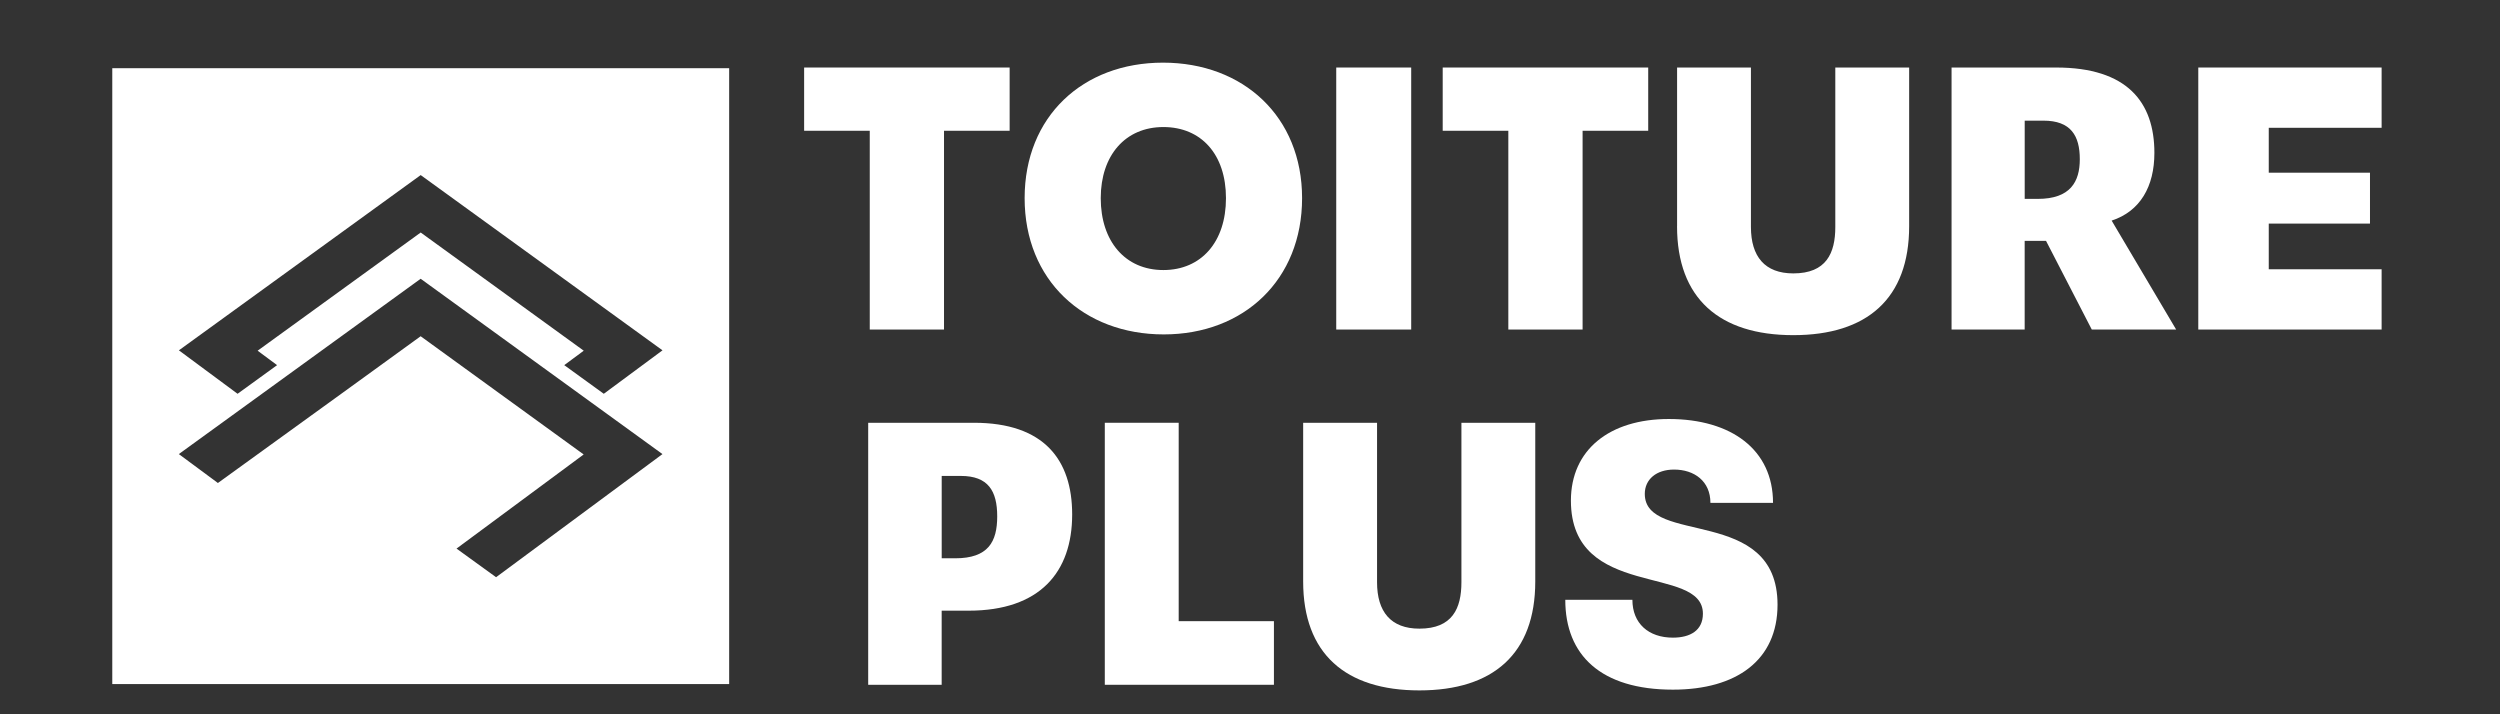 <svg xmlns="http://www.w3.org/2000/svg" xmlns:xlink="http://www.w3.org/1999/xlink" width="350" zoomAndPan="magnify" viewBox="0 0 262.5 75" height="100" preserveAspectRatio="xMidYMid meet"><rect x="0" y="0" width="262.5" height="75" fill="#333333" stroke="none"/><g id="7f9f67d750"><path style=" stroke:none;fill-rule:nonzero;fill:#ffffff;fill-opacity:1;" d="M 11.789 7.164 L 11.789 71.828 L 76.562 71.828 L 76.562 7.164 Z M 52.09 60.609 L 47.934 57.602 L 61.285 47.719 L 44.168 35.305 L 35.945 41.266 C 35.945 41.266 22.879 50.715 22.879 50.715 L 18.785 47.684 L 18.785 47.672 L 44.168 29.27 L 69.559 47.68 L 52.086 60.609 Z M 63.398 41.348 L 59.246 38.34 L 61.293 36.824 L 44.172 24.414 L 27.051 36.824 L 29.094 38.34 L 24.945 41.348 L 18.789 36.789 L 18.789 36.781 L 44.172 18.383 L 69.562 36.785 Z M 63.398 41.348 "></path><path style=" stroke:none;fill-rule:nonzero;fill:#ffffff;fill-opacity:1;" d="M 91.324 13.73 L 84.434 13.73 L 84.434 7.09 L 106.012 7.09 L 106.012 13.73 L 99.121 13.73 L 99.121 34.602 L 91.324 34.602 Z M 91.324 13.73 "></path><path style=" stroke:none;fill-rule:nonzero;fill:#ffffff;fill-opacity:1;" d="M 107.586 20.805 C 107.586 12.238 113.688 6.578 122.113 6.578 C 130.539 6.578 136.719 12.238 136.719 20.805 C 136.719 29.375 130.617 35.113 122.191 35.113 C 113.766 35.113 107.586 29.414 107.586 20.805 Z M 122.152 28.355 C 126.129 28.355 128.727 25.406 128.727 20.809 C 128.727 16.211 126.129 13.34 122.152 13.34 C 118.176 13.34 115.578 16.289 115.578 20.809 C 115.578 25.328 118.137 28.355 122.152 28.355 Z M 122.152 28.355 "></path><path style=" stroke:none;fill-rule:nonzero;fill:#ffffff;fill-opacity:1;" d="M 140.305 7.09 L 148.176 7.09 L 148.176 34.602 L 140.305 34.602 Z M 140.305 7.09 "></path><path style=" stroke:none;fill-rule:nonzero;fill:#ffffff;fill-opacity:1;" d="M 158.375 13.73 L 151.484 13.73 L 151.484 7.09 L 173.062 7.09 L 173.062 13.73 L 166.172 13.73 L 166.172 34.602 L 158.375 34.602 Z M 158.375 13.73 "></path><path style=" stroke:none;fill-rule:nonzero;fill:#ffffff;fill-opacity:1;" d="M 176.094 23.754 L 176.094 7.09 L 183.848 7.09 L 183.848 23.832 C 183.848 26.938 185.305 28.707 188.297 28.707 C 191.762 28.707 192.707 26.582 192.707 23.832 L 192.707 7.09 L 200.461 7.09 L 200.461 23.754 C 200.461 31.34 196.055 35.191 188.297 35.191 C 180.539 35.191 176.09 31.34 176.09 23.754 Z M 176.094 23.754 "></path><path style=" stroke:none;fill-rule:nonzero;fill:#ffffff;fill-opacity:1;" d="M 204.914 7.09 L 215.898 7.09 C 223.336 7.09 226.211 10.707 226.211 16.051 C 226.211 19.59 224.715 22.184 221.723 23.164 L 228.496 34.602 L 219.637 34.602 L 214.832 25.289 L 212.59 25.289 L 212.59 34.602 L 204.914 34.602 Z M 213.969 20.883 C 217.395 20.883 218.379 19.078 218.379 16.719 C 218.379 14.242 217.434 12.668 214.559 12.668 L 212.594 12.668 L 212.594 20.883 L 213.973 20.883 Z M 213.969 20.883 "></path><path style=" stroke:none;fill-rule:nonzero;fill:#ffffff;fill-opacity:1;" d="M 230.82 7.09 L 250.07 7.09 L 250.07 13.418 L 238.219 13.418 L 238.219 18.133 L 248.848 18.133 L 248.848 23.477 L 238.219 23.477 L 238.219 28.273 L 250.07 28.273 L 250.07 34.602 L 230.82 34.602 Z M 230.82 7.09 "></path><path style=" stroke:none;fill-rule:nonzero;fill:#ffffff;fill-opacity:1;" d="M 91.16 44.391 L 102.262 44.391 C 109.625 44.391 112.578 48.281 112.578 54.02 C 112.578 60.074 109.191 64.121 101.711 64.121 L 98.875 64.121 L 98.875 71.902 L 91.16 71.902 Z M 100.297 58.621 C 103.762 58.621 104.707 56.891 104.707 54.219 C 104.707 51.547 103.762 49.973 100.887 49.973 L 98.879 49.973 L 98.879 58.621 Z M 100.297 58.621 "></path><path style=" stroke:none;fill-rule:nonzero;fill:#ffffff;fill-opacity:1;" d="M 116.004 44.391 L 123.762 44.391 L 123.762 65.223 L 133.762 65.223 L 133.762 71.902 L 116.004 71.902 Z M 116.004 44.391 "></path><path style=" stroke:none;fill-rule:nonzero;fill:#ffffff;fill-opacity:1;" d="M 136.832 61.055 L 136.832 44.391 L 144.59 44.391 L 144.59 61.133 C 144.59 64.238 146.043 66.008 149.035 66.008 C 152.5 66.008 153.449 63.887 153.449 61.133 L 153.449 44.391 L 161.203 44.391 L 161.203 61.055 C 161.203 68.641 156.793 72.492 149.035 72.492 C 141.281 72.492 136.832 68.641 136.832 61.055 Z M 136.832 61.055 "></path><path style=" stroke:none;fill-rule:nonzero;fill:#ffffff;fill-opacity:1;" d="M 164.352 62.98 L 171.402 62.98 C 171.402 65.457 173.094 66.953 175.656 66.953 C 177.465 66.953 178.805 66.203 178.805 64.438 C 178.805 59.211 164.945 63.059 164.945 52.566 C 164.945 47.223 169.004 43.996 175.223 43.996 C 181.801 43.996 186.168 47.223 186.168 52.801 L 179.594 52.801 C 179.594 50.523 177.902 49.305 175.773 49.305 C 173.922 49.305 172.703 50.328 172.703 51.859 C 172.703 57.32 186.641 53.039 186.641 63.492 C 186.641 69.309 182.348 72.414 175.656 72.414 C 168.098 72.414 164.355 68.797 164.355 62.98 Z M 164.352 62.98 "></path></g></svg>